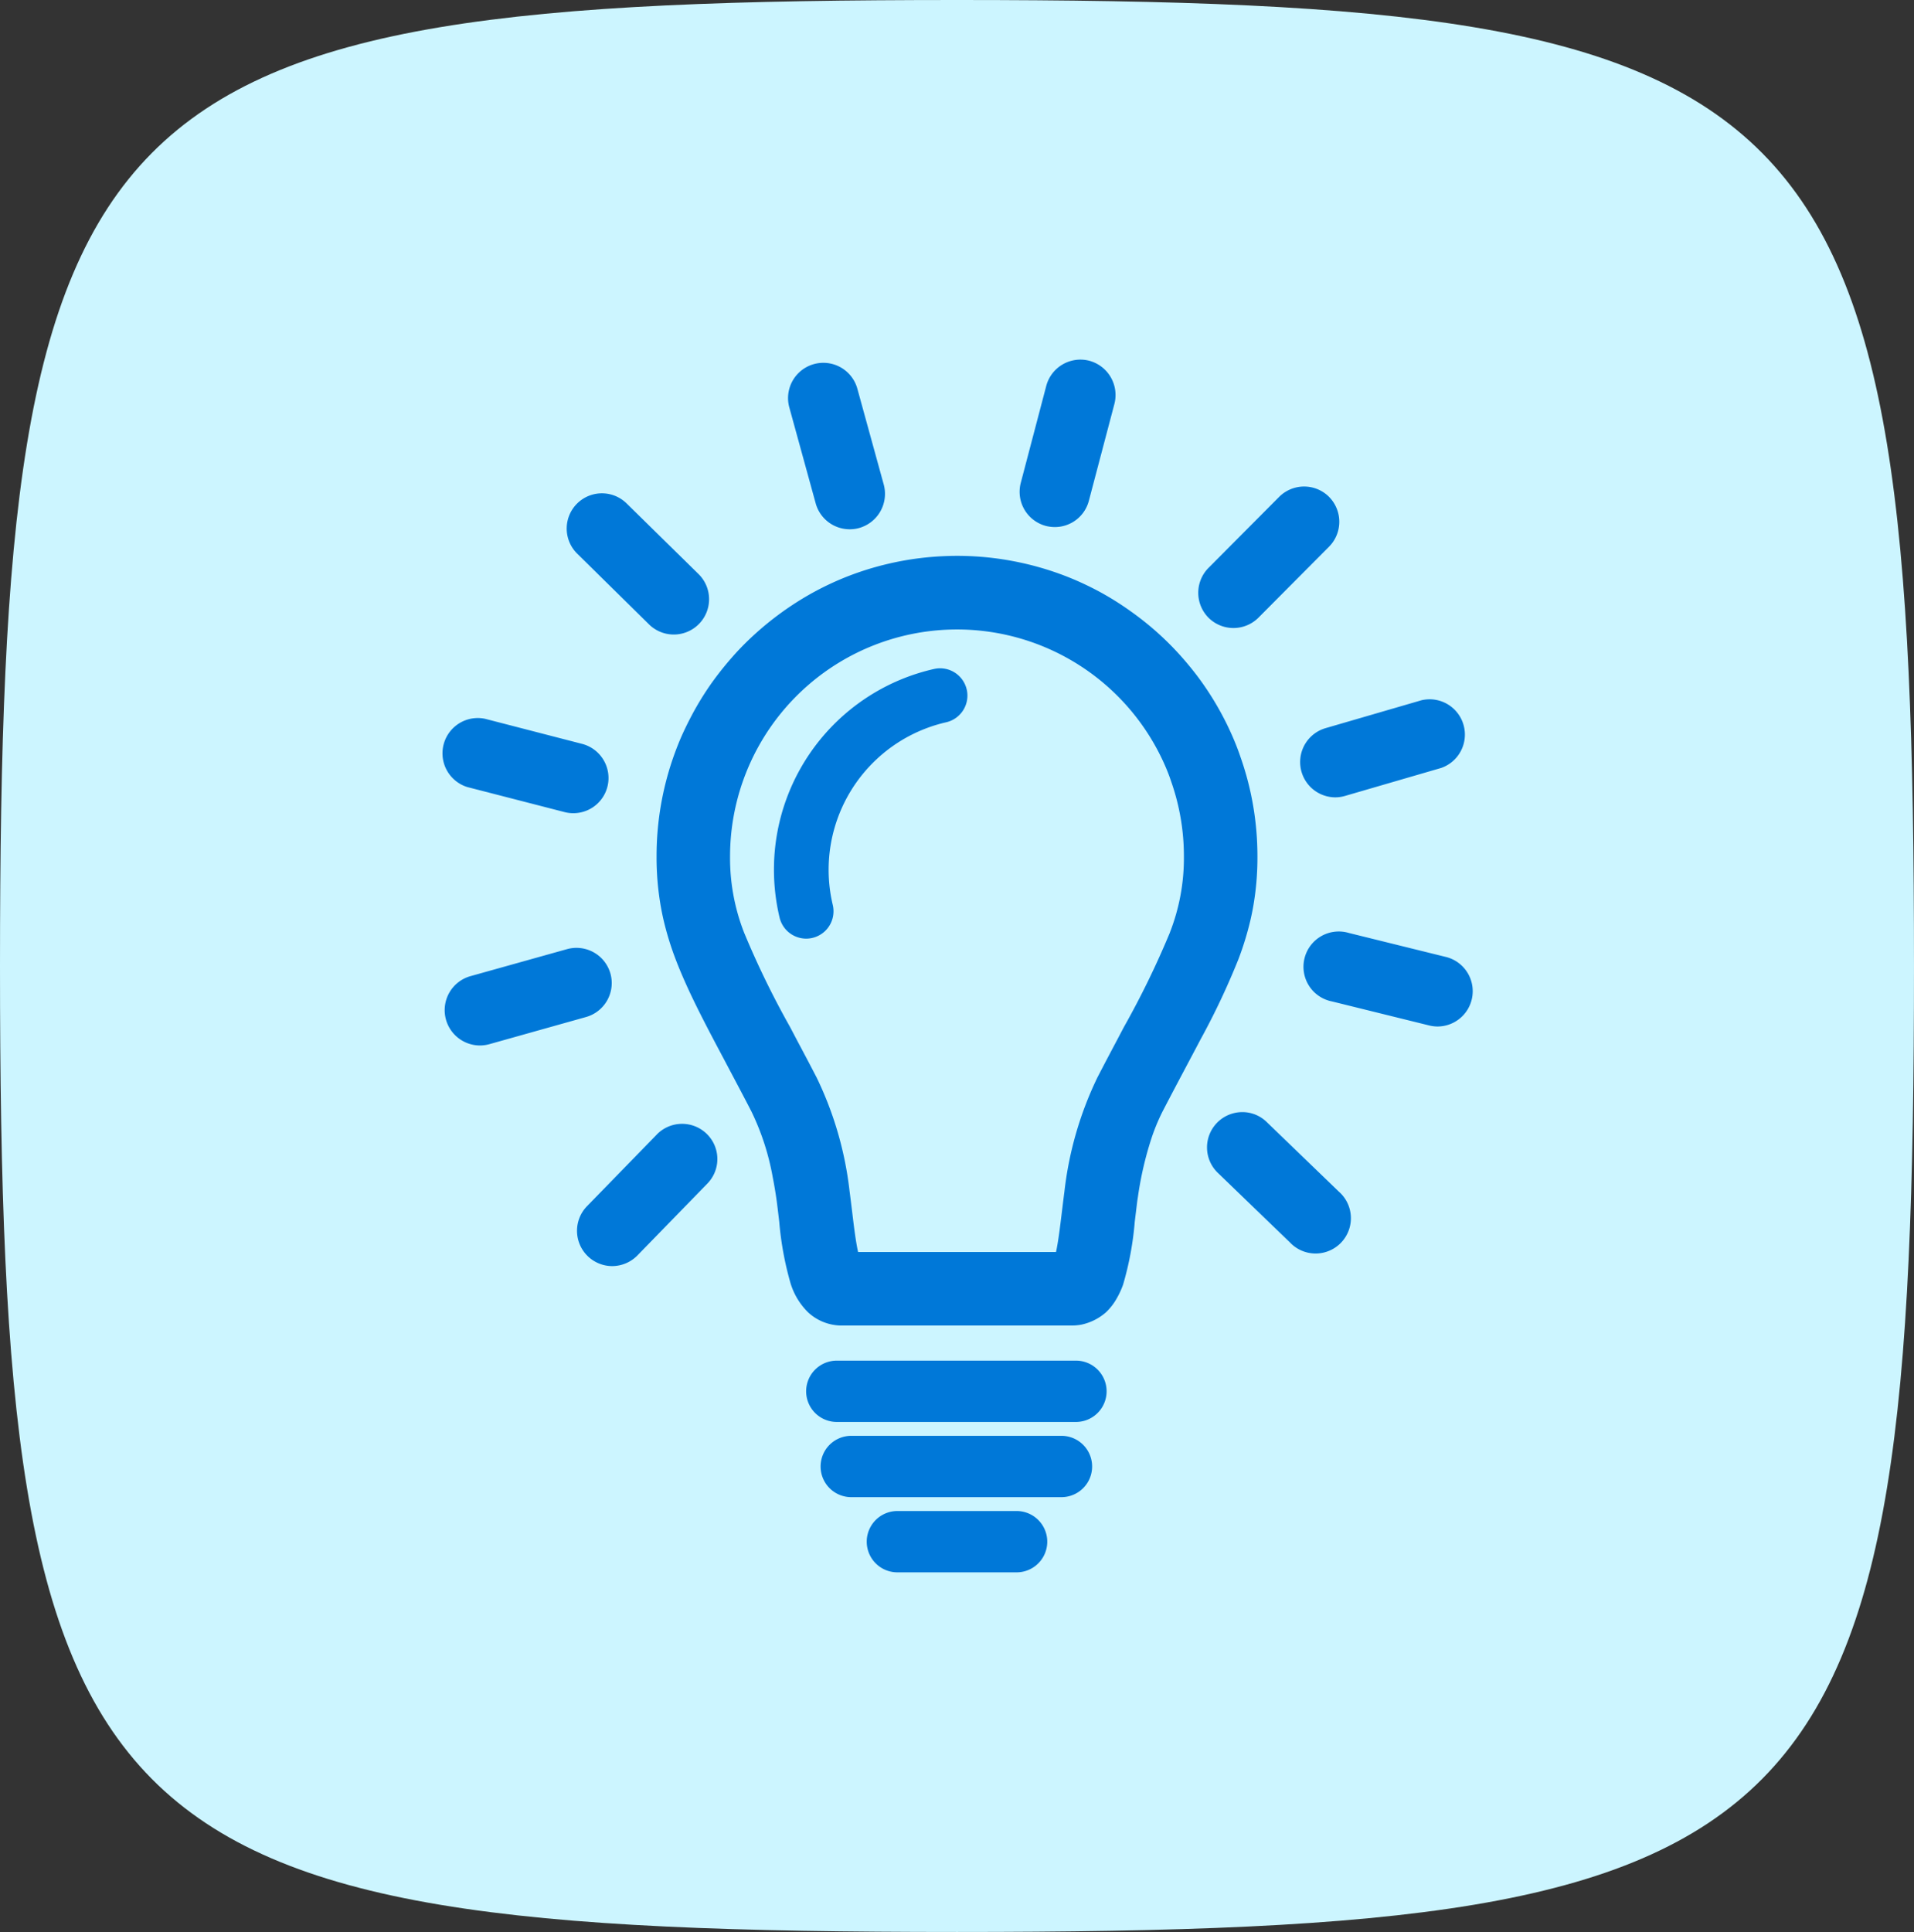 <?xml version="1.0" encoding="UTF-8"?> <svg xmlns="http://www.w3.org/2000/svg" xmlns:xlink="http://www.w3.org/1999/xlink" id="Group_22621" data-name="Group 22621" width="151.841" height="153.236" viewBox="0 0 151.841 153.236"><rect x="0" y="0" width="151.841" height="153.236" fill="#333333" stroke="none"/><defs><clipPath id="clip-path"><rect id="Rectangle_9391" data-name="Rectangle 9391" width="81.869" height="96.189" fill="#0078d8"></rect></clipPath></defs><path id="Path_14" data-name="Path 14" d="M0,76.618c0,69.764,6.791,76.618,75.92,76.618s75.92-6.854,75.92-76.618S145.05,0,75.92,0,0,6.853,0,76.618" transform="translate(0 0)" fill="#ccf5ff"></path><g id="Group_22603" data-name="Group 22603" transform="translate(34.985 28.523)"><g id="Group_22602" data-name="Group 22602" clip-path="url(#clip-path)"><path id="Path_31045" data-name="Path 31045" d="M55.329,21.036h0a23.775,23.775,0,0,1,3.774.3,23.775,23.775,0,0,0-3.774-.3" transform="translate(-14.39 -5.471)" fill="#0078d8"></path><path id="Path_31046" data-name="Path 31046" d="M49.19,21.485a24,24,0,0,1,3.314-.4,24,24,0,0,0-3.314.4" transform="translate(-12.794 -5.483)" fill="#0078d8"></path><path id="Path_31047" data-name="Path 31047" d="M23.111,51.587h0a23.921,23.921,0,0,1,.472-4.746,23.921,23.921,0,0,0-.472,4.746" transform="translate(-6.011 -12.183)" fill="#0078d8"></path><path id="Path_31048" data-name="Path 31048" d="M23.749,45.636a23.806,23.806,0,0,1,.966-3.427,23.806,23.806,0,0,0-.966,3.427" transform="translate(-6.177 -10.978)" fill="#0078d8"></path><path id="Path_31049" data-name="Path 31049" d="M79.033,31.587q-.687-.822-1.45-1.59-.718-.72-1.489-1.368.77.648,1.489,1.368.765.766,1.45,1.59" transform="translate(-19.791 -7.446)" fill="#0078d8"></path><path id="Path_31050" data-name="Path 31050" d="M35.4,26.852a23.732,23.732,0,0,0-3.2,2.683q-.5.5-.965,1.028.465-.526.965-1.028a23.732,23.732,0,0,1,3.2-2.683" transform="translate(-8.125 -6.984)" fill="#0078d8"></path><path id="Path_31051" data-name="Path 31051" d="M82.054,35.264a23.92,23.92,0,0,1,2.183,4.028,23.92,23.92,0,0,0-2.183-4.028" transform="translate(-21.341 -9.172)" fill="#0078d8"></path><path id="Path_31052" data-name="Path 31052" d="M87.529,52.9q0-.507-.021-1.011Q87.529,52.393,87.529,52.9Z" transform="translate(-22.76 -13.495)" fill="#0078d8"></path><path id="Path_31053" data-name="Path 31053" d="M72.452,98.484a6.752,6.752,0,0,0,.5-1.085,24.815,24.815,0,0,0,.926-4.989,24.8,24.8,0,0,1-.926,4.989,6.752,6.752,0,0,1-.5,1.085" transform="translate(-18.844 -24.035)" fill="#0078d8"></path><path id="Path_31054" data-name="Path 31054" d="M75.758,83.633a27.3,27.3,0,0,0-1.037,4.542,27.3,27.3,0,0,1,1.037-4.542" transform="translate(-19.434 -21.752)" fill="#0078d8"></path><path id="Path_31055" data-name="Path 31055" d="M36.868,26.349a23.714,23.714,0,0,1,2.3-1.431,23.714,23.714,0,0,0-2.3,1.431" transform="translate(-9.589 -6.481)" fill="#0078d8"></path><path id="Path_31056" data-name="Path 31056" d="M26.647,37.54a23.719,23.719,0,0,1,1.8-2.967,23.719,23.719,0,0,0-1.8,2.967" transform="translate(-6.931 -8.992)" fill="#0078d8"></path><path id="Path_31057" data-name="Path 31057" d="M87.411,53.255a22.364,22.364,0,0,1-.36,4.1,22.364,22.364,0,0,0,.36-4.1" transform="translate(-22.641 -13.851)" fill="#0078d8"></path><path id="Path_31058" data-name="Path 31058" d="M23.47,57.357a22.429,22.429,0,0,1-.359-4.1,22.429,22.429,0,0,0,.359,4.1" transform="translate(-6.011 -13.851)" fill="#0078d8"></path><path id="Path_31059" data-name="Path 31059" d="M29.433,73.212c-1.145-2.155-2.122-4-2.929-5.75.807,1.748,1.785,3.595,2.929,5.75" transform="translate(-6.893 -17.546)" fill="#0078d8"></path><path id="Path_31060" data-name="Path 31060" d="M42.783,23.157a23.745,23.745,0,0,1,3.532-1.173,23.745,23.745,0,0,0-3.532,1.173" transform="translate(-11.127 -5.718)" fill="#0078d8"></path><path id="Path_31061" data-name="Path 31061" d="M81.1,72.89c-.294.559-.6,1.131-.917,1.734.32-.6.622-1.174.917-1.734" transform="translate(-20.855 -18.958)" fill="#0078d8"></path><path id="Path_31062" data-name="Path 31062" d="M76.123,81.78a15.8,15.8,0,0,1,.92-2.249c.558-1.083,1.083-2.071,1.588-3.024-.5.953-1.03,1.942-1.588,3.024a15.8,15.8,0,0,0-.92,2.249" transform="translate(-19.799 -19.898)" fill="#0078d8"></path><path id="Path_31063" data-name="Path 31063" d="M33.226,80.487c.014.028.027.053.041.08-.014-.027-.027-.052-.041-.08" transform="translate(-8.642 -20.933)" fill="#0078d8"></path><path id="Path_31064" data-name="Path 31064" d="M72.154,100.619a4.662,4.662,0,0,1-.849,1.1,4.662,4.662,0,0,0,.849-1.1" transform="translate(-18.546 -26.169)" fill="#0078d8"></path><path id="Path_31065" data-name="Path 31065" d="M71.018,102.11a3.9,3.9,0,0,1-.815.568,3.9,3.9,0,0,0,.815-.568" transform="translate(-18.259 -26.557)" fill="#0078d8"></path><path id="Path_31066" data-name="Path 31066" d="M62.1,21.756a23.978,23.978,0,0,1,3.223.929,23.87,23.87,0,0,0-3.223-.929" transform="translate(-16.15 -5.658)" fill="#0078d8"></path><path id="Path_31067" data-name="Path 31067" d="M54.9,21.036c-.411,0-.821.013-1.228.034C54.077,21.049,54.486,21.036,54.9,21.036Z" transform="translate(-13.959 -5.471)" fill="#0078d8"></path><path id="Path_31068" data-name="Path 31068" d="M26.147,66.619c-.375-.812-.717-1.606-1.016-2.394.3.789.641,1.582,1.016,2.394" transform="translate(-6.536 -16.704)" fill="#0078d8"></path><path id="Path_31069" data-name="Path 31069" d="M69.8,102.877a3.89,3.89,0,0,1-1.157.422,3.89,3.89,0,0,0,1.157-.422" transform="translate(-17.852 -26.757)" fill="#0078d8"></path><path id="Path_31070" data-name="Path 31070" d="M74.38,91.724c.066-.532.131-1.087.2-1.64.013-.1.033-.211.048-.313-.015.1-.035.215-.048.312-.073.555-.138,1.109-.2,1.641" transform="translate(-19.345 -23.348)" fill="#0078d8"></path><path id="Path_31071" data-name="Path 31071" d="M59.876,115.366H43.2a2.432,2.432,0,1,0,0,4.863H59.876a2.432,2.432,0,0,0,0-4.863" transform="translate(-10.604 -30.005)" fill="#0078d8"></path><path id="Path_31072" data-name="Path 31072" d="M57.568,123.427H48.012a2.432,2.432,0,0,0,0,4.863h9.556a2.432,2.432,0,0,0,0-4.863" transform="translate(-11.855 -32.102)" fill="#0078d8"></path><path id="Path_31073" data-name="Path 31073" d="M91.558,14.413a2.8,2.8,0,0,0-3.947.011L82,20.062a2.808,2.808,0,0,0,.01,3.953,2.806,2.806,0,0,0,3.957-.009l5.608-5.637h0a2.808,2.808,0,0,0-.019-3.956" transform="translate(-21.117 -3.538)" fill="#0078d8"></path><path id="Path_31074" data-name="Path 31074" d="M67.572.092a2.805,2.805,0,0,0-3.421,1.993l-2.02,7.685a2.8,2.8,0,0,0,2,3.424,2.947,2.947,0,0,0,.7.087,2.79,2.79,0,0,0,2.7-2.081l2.027-7.686v0A2.816,2.816,0,0,0,67.572.092" transform="translate(-16.135 0)" fill="#0078d8"></path><path id="Path_31075" data-name="Path 31075" d="M44.8,9.986,42.69,2.325a2.8,2.8,0,0,0-5.4,1.478l2.107,7.66A2.8,2.8,0,0,0,42.1,13.527a2.738,2.738,0,0,0,.744-.1A2.815,2.815,0,0,0,44.8,9.986" transform="translate(-9.674 -0.07)" fill="#0078d8"></path><path id="Path_31076" data-name="Path 31076" d="M18.231,15.133a2.794,2.794,0,1,0-3.919,3.984l5.659,5.572A2.8,2.8,0,1,0,23.9,20.7Z" transform="translate(-3.505 -3.726)" fill="#0078d8"></path><path id="Path_31077" data-name="Path 31077" d="M2.094,43.886,9.8,45.87a2.792,2.792,0,0,0,3.4-2v0a2.8,2.8,0,0,0-2.012-3.411L3.493,38.47a2.8,2.8,0,0,0-1.4,5.416" transform="translate(0 -9.982)" fill="#0078d8"></path><path id="Path_31078" data-name="Path 31078" d="M13.547,65.1A2.8,2.8,0,0,0,10.1,63.16L2.447,65.3A2.8,2.8,0,0,0,.5,68.754,2.807,2.807,0,0,0,3.2,70.8a2.88,2.88,0,0,0,.758-.108L11.6,68.546A2.8,2.8,0,0,0,13.547,65.1" transform="translate(-0.104 -16.4)" fill="#0078d8"></path><path id="Path_31079" data-name="Path 31079" d="M70.76,43.863q-.021-.5-.064-1a23.573,23.573,0,0,0-1.25-5.845c-.161-.481-.343-.955-.54-1.422a23.917,23.917,0,0,0-2.183-4.028q-.32-.474-.662-.933c-.259-.346-.531-.685-.809-1.018-.459-.548-.94-1.08-1.451-1.59q-.718-.72-1.489-1.368t-1.589-1.228A23.687,23.687,0,0,0,58.3,23.908q-1.009-.546-2.073-1-.519-.219-1.046-.412a24.009,24.009,0,0,0-3.223-.929q-.613-.131-1.233-.231a23.775,23.775,0,0,0-3.774-.3c-.411,0-.821.013-1.228.033a24,24,0,0,0-3.314.4q-.608.118-1.21.266a23.649,23.649,0,0,0-3.531,1.172q-1.064.452-2.073,1a24.372,24.372,0,0,0-5.5,4.115q-.5.5-.965,1.028t-.9,1.075q-.36.456-.7.927a23.625,23.625,0,0,0-1.8,2.967c-.264.514-.515,1.037-.743,1.572q-.232.552-.436,1.111a23.768,23.768,0,0,0-1.438,8.173,22.421,22.421,0,0,0,.359,4.1q.091.5.207.994a24.206,24.206,0,0,0,.929,3.021c.3.789.641,1.583,1.016,2.4.807,1.748,1.785,3.6,2.929,5.751.414.787.843,1.592,1.288,2.437.246.468.5.948.756,1.45l.041.079a19.933,19.933,0,0,1,1.683,5.173c.136.692.244,1.35.323,1.93.073.554.138,1.108.2,1.64a25.269,25.269,0,0,0,.9,4.893c.007.036.022.066.03.095a5.48,5.48,0,0,0,1.349,2.188,3.916,3.916,0,0,0,2.735,1.057h18.18a4.179,4.179,0,0,0,.763-.068,4.3,4.3,0,0,0,1.972-.989,4.677,4.677,0,0,0,.849-1.1,6.734,6.734,0,0,0,.5-1.085,24.788,24.788,0,0,0,.926-4.988c.065-.532.131-1.086.2-1.641.013-.1.033-.211.048-.312a27.282,27.282,0,0,1,1.037-4.542,15.632,15.632,0,0,1,.92-2.249c.558-1.083,1.082-2.071,1.588-3.024l.5-.943c.32-.6.623-1.175.917-1.734a58.464,58.464,0,0,0,3.028-6.412,24.2,24.2,0,0,0,.928-3.021q.117-.5.208-.994a22.421,22.421,0,0,0,.359-4.1q0-.507-.021-1.012m-6.931,7.064a69.765,69.765,0,0,1-3.651,7.492l-.6,1.14c-.48.906-.98,1.849-1.509,2.876a28.036,28.036,0,0,0-2.6,9.01c-.056.428-.109.857-.16,1.277l-.054.443c-.136,1.122-.276,2.273-.454,3.082H39.1c-.189-.848-.332-2.032-.462-3.116l-.056-.457c-.049-.4-.1-.817-.158-1.253a27.827,27.827,0,0,0-2.6-8.988c-.524-1.016-1.019-1.951-1.5-2.851L33.7,58.4a69.645,69.645,0,0,1-3.637-7.465,16.239,16.239,0,0,1-1.121-6.06A18.008,18.008,0,0,1,63.532,37.86c.151.358.275.685.38,1l.014.042.015.043a17.87,17.87,0,0,1,1.006,5.93,16.229,16.229,0,0,1-1.118,6.052" transform="translate(-6.011 -5.471)" fill="#0078d8"></path><path id="Path_31080" data-name="Path 31080" d="M60.621,107.305H41.649a2.432,2.432,0,1,0,0,4.863H60.621a2.432,2.432,0,0,0,0-4.863" transform="translate(-10.2 -27.908)" fill="#0078d8"></path><path id="Path_31081" data-name="Path 31081" d="M20.918,82.764l-5.54,5.686a2.8,2.8,0,0,0,2,4.755,2.822,2.822,0,0,0,2-.849l5.543-5.694a2.785,2.785,0,0,0-.048-3.946,2.8,2.8,0,0,0-3.957.047" transform="translate(-3.792 -21.306)" fill="#0078d8"></path><path id="Path_31082" data-name="Path 31082" d="M92.583,86.967l-5.72-5.518a2.75,2.75,0,0,0-1.992-.784,2.8,2.8,0,0,0-1.891,4.809l5.72,5.518a2.8,2.8,0,1,0,3.883-4.025" transform="translate(-21.36 -20.979)" fill="#0078d8"></path><path id="Path_31083" data-name="Path 31083" d="M103.843,63.341l-7.716-1.907a2.8,2.8,0,1,0-1.341,5.43l7.717,1.907a2.828,2.828,0,0,0,.672.081,2.8,2.8,0,0,0,.669-5.512" transform="translate(-24.1 -15.957)" fill="#0078d8"></path><path id="Path_31084" data-name="Path 31084" d="M94.886,44.177a2.8,2.8,0,0,0,.782-.112l7.631-2.22a2.8,2.8,0,0,0-1.562-5.37l-7.631,2.22a2.8,2.8,0,0,0,.78,5.482" transform="translate(-23.952 -9.458)" fill="#0078d8"></path><path id="Path_31085" data-name="Path 31085" d="M50.992,34.78a2.169,2.169,0,0,0-2.6-1.636A16.311,16.311,0,0,0,35.7,48.8a16.4,16.4,0,0,0,.445,4.066,2.177,2.177,0,0,0,2.11,1.666,2.171,2.171,0,0,0,2.109-2.674,12,12,0,0,1,8.993-14.486,2.171,2.171,0,0,0,1.636-2.595" transform="translate(-9.284 -8.606)" fill="#0078d8"></path></g></g></svg> 